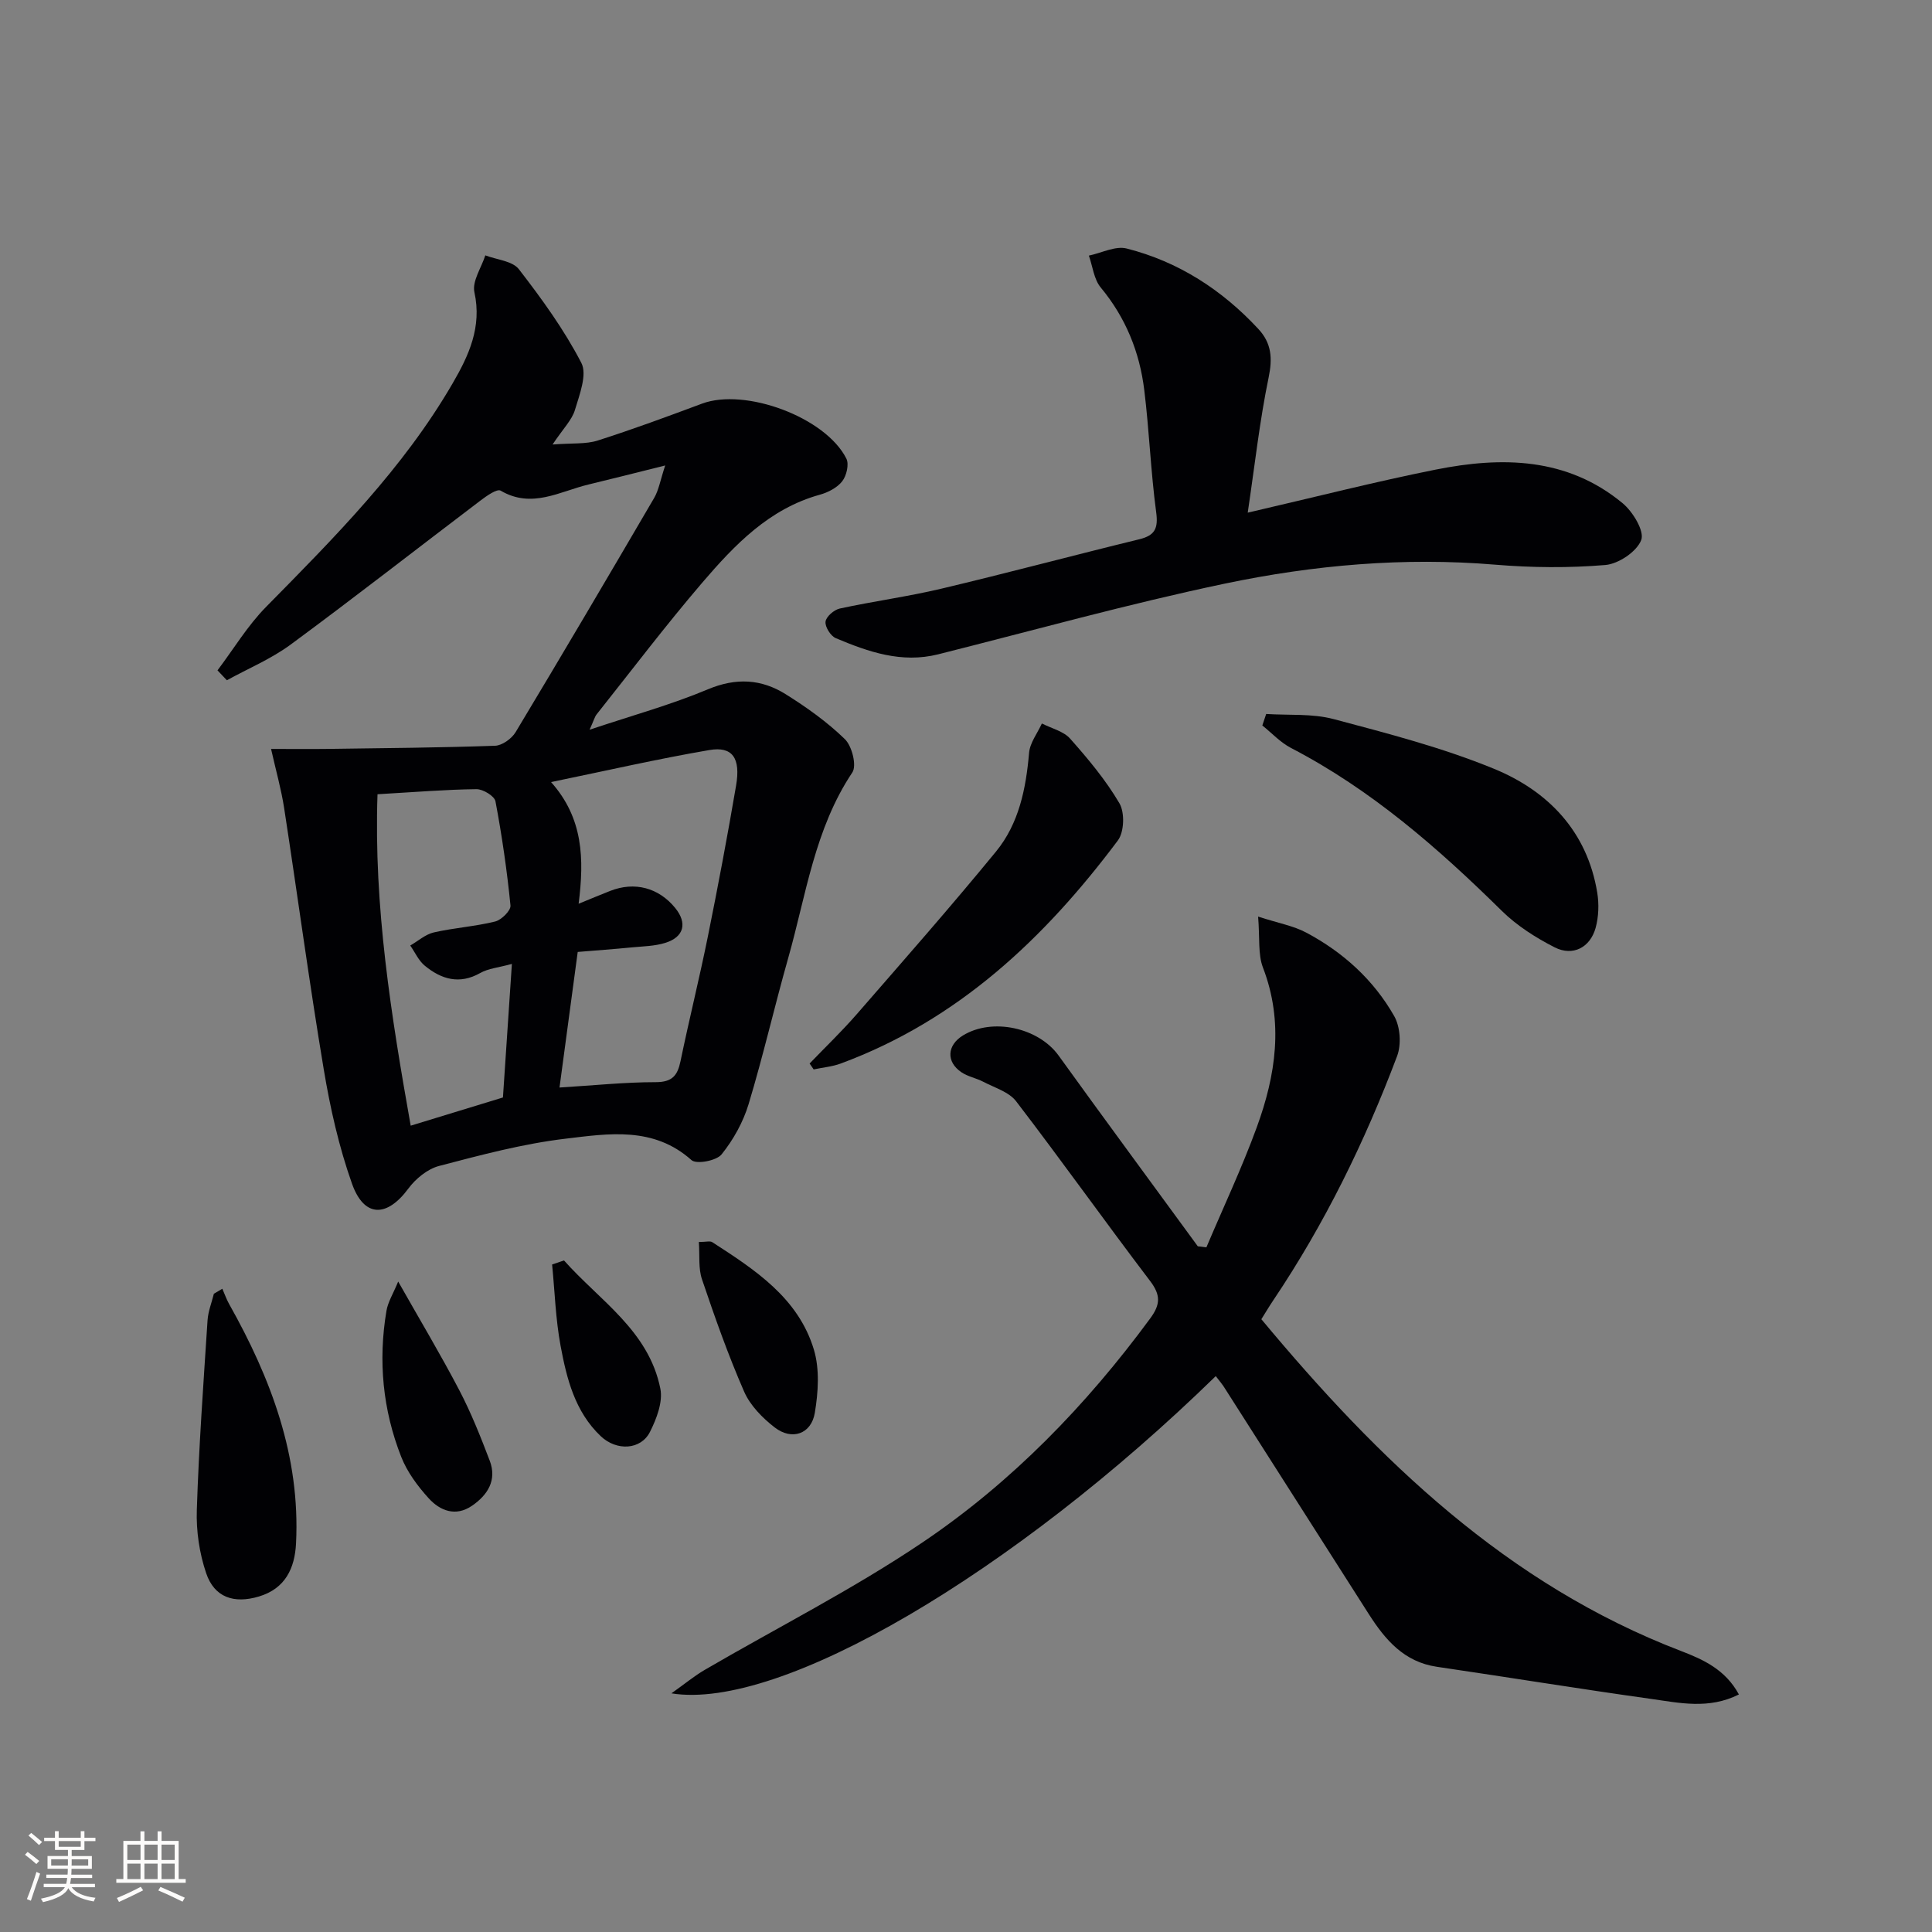 <svg enable-background="new 0 0 400 400" viewBox="0 0 400 400" xmlns="http://www.w3.org/2000/svg"><rect x="0" y="0" width="400" height="400" fill="#808080" stroke="none"/><g fill="#010104"><path d="m45.03 138.79c3.33-4.41 6.22-9.25 10.07-13.15 14.15-14.37 28.38-28.64 38.6-46.25 3.35-5.76 6.11-11.67 4.52-18.89-.5-2.27 1.44-5.07 2.26-7.63 2.37.91 5.62 1.15 6.95 2.87 4.75 6.14 9.37 12.52 12.93 19.39 1.25 2.41-.38 6.58-1.33 9.76-.62 2.06-2.38 3.78-4.63 7.14 4.11-.32 6.89-.04 9.34-.82 7.27-2.32 14.44-4.97 21.6-7.64 8.92-3.33 25.58 2.8 29.89 11.38.59 1.17.04 3.54-.85 4.68-1.04 1.34-2.93 2.32-4.63 2.79-10.52 2.91-17.66 10.4-24.37 18.23-7.57 8.84-14.61 18.14-21.86 27.26-.38.48-.54 1.15-1.45 3.17 8.94-2.99 16.91-5.18 24.48-8.36 5.83-2.45 11.08-2.15 16.12 1.01 4.35 2.72 8.6 5.75 12.26 9.31 1.47 1.43 2.48 5.47 1.54 6.88-7.82 11.7-9.58 25.39-13.28 38.43-2.85 10.05-5.18 20.26-8.2 30.25-1.13 3.73-3.16 7.38-5.6 10.41-1.06 1.31-5.2 2.09-6.22 1.18-7.86-7.02-17.17-5.5-26.05-4.44-8.85 1.05-17.57 3.38-26.22 5.65-2.4.63-4.85 2.64-6.37 4.7-4.44 5.99-9.15 6.02-11.66-1.05-2.7-7.62-4.51-15.65-5.84-23.64-3.01-18.01-5.43-36.11-8.21-54.16-.6-3.87-1.68-7.66-2.7-12.19 4.64 0 8.38.04 12.12-.01 11.42-.16 22.85-.25 34.26-.65 1.47-.05 3.44-1.47 4.25-2.81 9.68-16.1 19.21-32.28 28.69-48.5.94-1.61 1.25-3.59 2.28-6.72-6.1 1.52-11 2.77-15.91 3.95-5.95 1.43-11.71 5.06-18.16 1.26-.74-.43-2.89 1.08-4.13 2.02-13.13 9.95-26.11 20.1-39.37 29.87-4.02 2.96-8.77 4.94-13.18 7.37-.65-.69-1.29-1.37-1.94-2.05zm74.58 58.3c-1.31 9.73-2.53 18.86-3.77 28.07 7.08-.43 13.49-1.11 19.9-1.11 3.44 0 4.54-1.36 5.16-4.38 1.78-8.6 3.91-17.14 5.65-25.75 2.1-10.4 4.07-20.83 5.85-31.29.97-5.69-.76-8.16-5.53-7.34-10.69 1.83-21.28 4.26-32.78 6.63 6.67 7.48 6.88 15.88 5.71 25.19 2.63-1.07 4.57-1.89 6.54-2.66 5.04-1.98 10.02-.67 13.44 3.52 2.56 3.13 1.86 6.03-2.04 7.24-2.18.68-4.56.71-6.86.93-3.77.37-7.53.64-11.27.95zm-41.45-32.65c-.8 23.2 2.81 45.75 6.87 68.62 6.78-2.07 12.75-3.9 19.1-5.84.6-9 1.21-17.98 1.85-27.65-2.81.77-4.9.94-6.55 1.88-4.31 2.44-8.05 1.3-11.47-1.5-1.29-1.05-2.03-2.77-3.02-4.19 1.62-.93 3.13-2.31 4.87-2.71 4.19-.96 8.54-1.23 12.7-2.26 1.31-.32 3.28-2.28 3.18-3.31-.72-7.23-1.76-14.44-3.11-21.58-.21-1.09-2.57-2.52-3.92-2.51-6.29.07-12.58.59-20.5 1.05z"/><path d="m251.71 284.91c-41.79 40.75-90.17 69.34-112.7 65.68 2.84-2.02 4.76-3.61 6.88-4.85 15.06-8.78 30.7-16.69 45.12-26.41 18.46-12.45 33.9-28.38 47.14-46.38 2.11-2.87 2.19-4.81-.03-7.73-9.36-12.32-18.33-24.93-27.74-37.21-1.49-1.95-4.47-2.81-6.82-4.05-1.45-.76-3.19-1.06-4.52-1.97-3.19-2.16-2.97-5.59.33-7.61 6.11-3.74 15.64-1.61 19.8 4.16 9.53 13.22 19.21 26.33 28.82 39.49.59.07 1.19.15 1.78.22 3.5-8.27 7.34-16.41 10.42-24.83 3.95-10.8 5.63-21.8 1.29-33.1-1.05-2.74-.63-6.05-1-10.55 4.22 1.37 7.33 1.91 9.97 3.32 7.63 4.06 13.94 9.78 18.21 17.29 1.25 2.2 1.5 5.87.6 8.26-6.69 17.76-15.01 34.75-25.62 50.54-.92 1.36-1.75 2.78-2.49 3.95 24.27 29.16 50.87 54.89 86.91 68.7 4.55 1.74 9.18 3.84 11.96 8.99-6.24 3.14-12.33 1.74-18.25.91-14.78-2.07-29.51-4.47-44.28-6.64-6.8-1-10.7-5.6-14.09-10.9-9.94-15.56-19.84-31.13-29.77-46.69-.5-.84-1.15-1.58-1.92-2.59z"/><path d="m258.33 106.14c14.04-3.25 26.4-6.41 38.9-8.91 13.71-2.74 27.22-2.56 38.71 6.95 2.12 1.75 4.56 5.78 3.86 7.62-.91 2.4-4.7 4.95-7.44 5.18-7.55.63-15.23.56-22.79-.07-18.89-1.58-37.59.07-55.97 3.92-19.93 4.18-39.59 9.67-59.36 14.64-7.57 1.9-14.45-.5-21.21-3.35-1.06-.45-2.25-2.35-2.11-3.42.13-1.04 1.76-2.45 2.95-2.71 6.96-1.51 14.05-2.46 20.98-4.1 13.71-3.25 27.33-6.9 41.03-10.24 3.28-.8 3.94-2.29 3.49-5.63-1.12-8.38-1.43-16.85-2.46-25.25-.96-7.88-3.85-15.02-9.02-21.25-1.41-1.71-1.67-4.38-2.45-6.6 2.62-.54 5.49-2.06 7.82-1.47 10.72 2.72 19.74 8.55 27.27 16.66 2.75 2.96 2.95 6.08 2.12 10.08-1.84 8.87-2.83 17.92-4.32 27.95z"/><path d="m262.15 147.82c4.67.3 9.52-.12 13.96 1.06 11.19 2.97 22.51 5.9 33.18 10.28 11.22 4.6 19.31 12.95 21.4 25.63.39 2.38.3 5.03-.34 7.34-1.14 4.07-4.73 5.91-8.47 4.01-3.92-2-7.82-4.48-10.94-7.55-13.21-13.02-27.05-25.11-43.65-33.73-2.2-1.14-3.97-3.09-5.94-4.66.26-.8.53-1.59.8-2.38z"/><path d="m167.62 220.19c3.27-3.4 6.68-6.67 9.77-10.22 9.69-11.14 19.45-22.23 28.81-33.65 4.76-5.8 6.22-13.03 6.86-20.46.18-2.08 1.73-4.05 2.65-6.07 1.99 1.02 4.48 1.59 5.86 3.15 3.72 4.19 7.38 8.57 10.2 13.38 1.12 1.91.99 5.94-.33 7.69-15.16 20.25-33.1 37.2-57.37 46.18-1.78.66-3.74.82-5.61 1.22-.28-.4-.56-.81-.84-1.22z"/><path d="m46.03 266.82c.47 1.06.85 2.17 1.41 3.17 8.66 15.39 14.76 31.52 13.85 49.56-.26 5.13-2.21 9.35-7.69 10.99-5.16 1.54-9.22.2-10.92-4.84-1.4-4.13-2.08-8.74-1.93-13.1.42-13.09 1.37-26.16 2.22-39.23.12-1.86.86-3.68 1.31-5.51.57-.35 1.16-.7 1.75-1.04z"/><path d="m82.44 265.33c4.5 7.95 8.8 15.13 12.67 22.53 2.44 4.67 4.4 9.62 6.28 14.55 1.54 4.04-.42 7.12-3.68 9.35-3.36 2.3-6.59 1.04-8.94-1.54-2.29-2.52-4.47-5.45-5.7-8.59-3.83-9.73-4.8-19.9-3.06-30.23.31-1.85 1.41-3.58 2.43-6.07z"/><path d="m144.69 257.14c1.5 0 2.32-.26 2.78.04 8.84 5.71 17.82 11.54 21.04 22.26 1.21 4.04.9 8.81.19 13.07-.73 4.4-4.75 5.78-8.3 3.03-2.54-1.96-5.09-4.56-6.34-7.43-3.31-7.57-6.07-15.4-8.72-23.24-.77-2.25-.45-4.87-.65-7.73z"/><path d="m116.77 260.96c7.37 8.31 17.54 14.53 19.95 26.55.55 2.76-.79 6.25-2.15 8.95-1.9 3.75-6.91 4-10.2.88-5.34-5.07-7.04-11.9-8.31-18.71-1.03-5.53-1.2-11.22-1.75-16.83.82-.28 1.64-.56 2.46-.84z"/></g><path d="m5.17 384 .55-.58c.85.61 1.65 1.24 2.4 1.87l-.59.64c-.83-.73-1.62-1.38-2.36-1.93m1.22 9.53-.82-.34c.71-1.76 1.37-3.64 1.98-5.63.24.13.5.25.76.36-.6 1.67-1.24 3.54-1.92 5.61m-.5-13.5.57-.54c.56.44 1.31 1.06 2.26 1.87l-.64.64c-.68-.66-1.41-1.32-2.19-1.97m3.25.46h2.24v-1.36h.77v1.36h4.57v-1.36h.76v1.36h2.28v.69h-2.28v1.84h-2.64v1.26h4.18v2.64h-4.21c0 .45-.02.86-.05 1.21h4.32v.69h-4.38c-.04.34-.1.75-.19 1.22h5.15v.69h-4.82c.87 1.19 2.51 1.92 4.93 2.19-.17.31-.3.57-.37.76-2.77-.49-4.52-1.41-5.26-2.76-.56 1.26-2.3 2.23-5.24 2.9-.12-.25-.26-.48-.43-.72 2.73-.55 4.38-1.34 4.96-2.38h-4.38v-.69h4.65c.1-.38.17-.79.21-1.22h-4.32v-.69h4.4c.03-.34.05-.75.05-1.21h-4.2v-2.64h4.23v-1.26h-2.69v-1.84h-2.24zm1.46 4.46v1.29h3.45c.01-.4.02-.57.01-.53v-.32-.45h-3.46zm1.55-2.59h4.57v-1.19h-4.57zm6.11 2.59h-3.42v.77c-.01.19-.01.37-.02.53h3.44z" fill="#fcfbfa"/><path d="m32.63 379.16h.82v1.98h3.54v7.89h1.46v.78h-14.37v-.78h1.46v-7.89h3.54v-1.98h.82v1.98h2.73zm-3.49 11.48.5.73c-1.61.82-3.28 1.63-5 2.41-.13-.27-.28-.55-.44-.82 1.75-.72 3.4-1.49 4.94-2.32m-2.78-5.55h2.73v-3.18h-2.73zm0 3.95h2.73v-3.2h-2.73zm3.54-3.95h2.73v-3.18h-2.73zm0 3.95h2.73v-3.2h-2.73zm7.89 4.68c-1.84-.92-3.51-1.7-5.02-2.32l.45-.73c1.89.8 3.57 1.55 5.04 2.23zm-1.62-11.81h-2.73v3.18h2.73zm-2.73 7.13h2.73v-3.2h-2.73z" fill="#fcfbfa"/></svg>